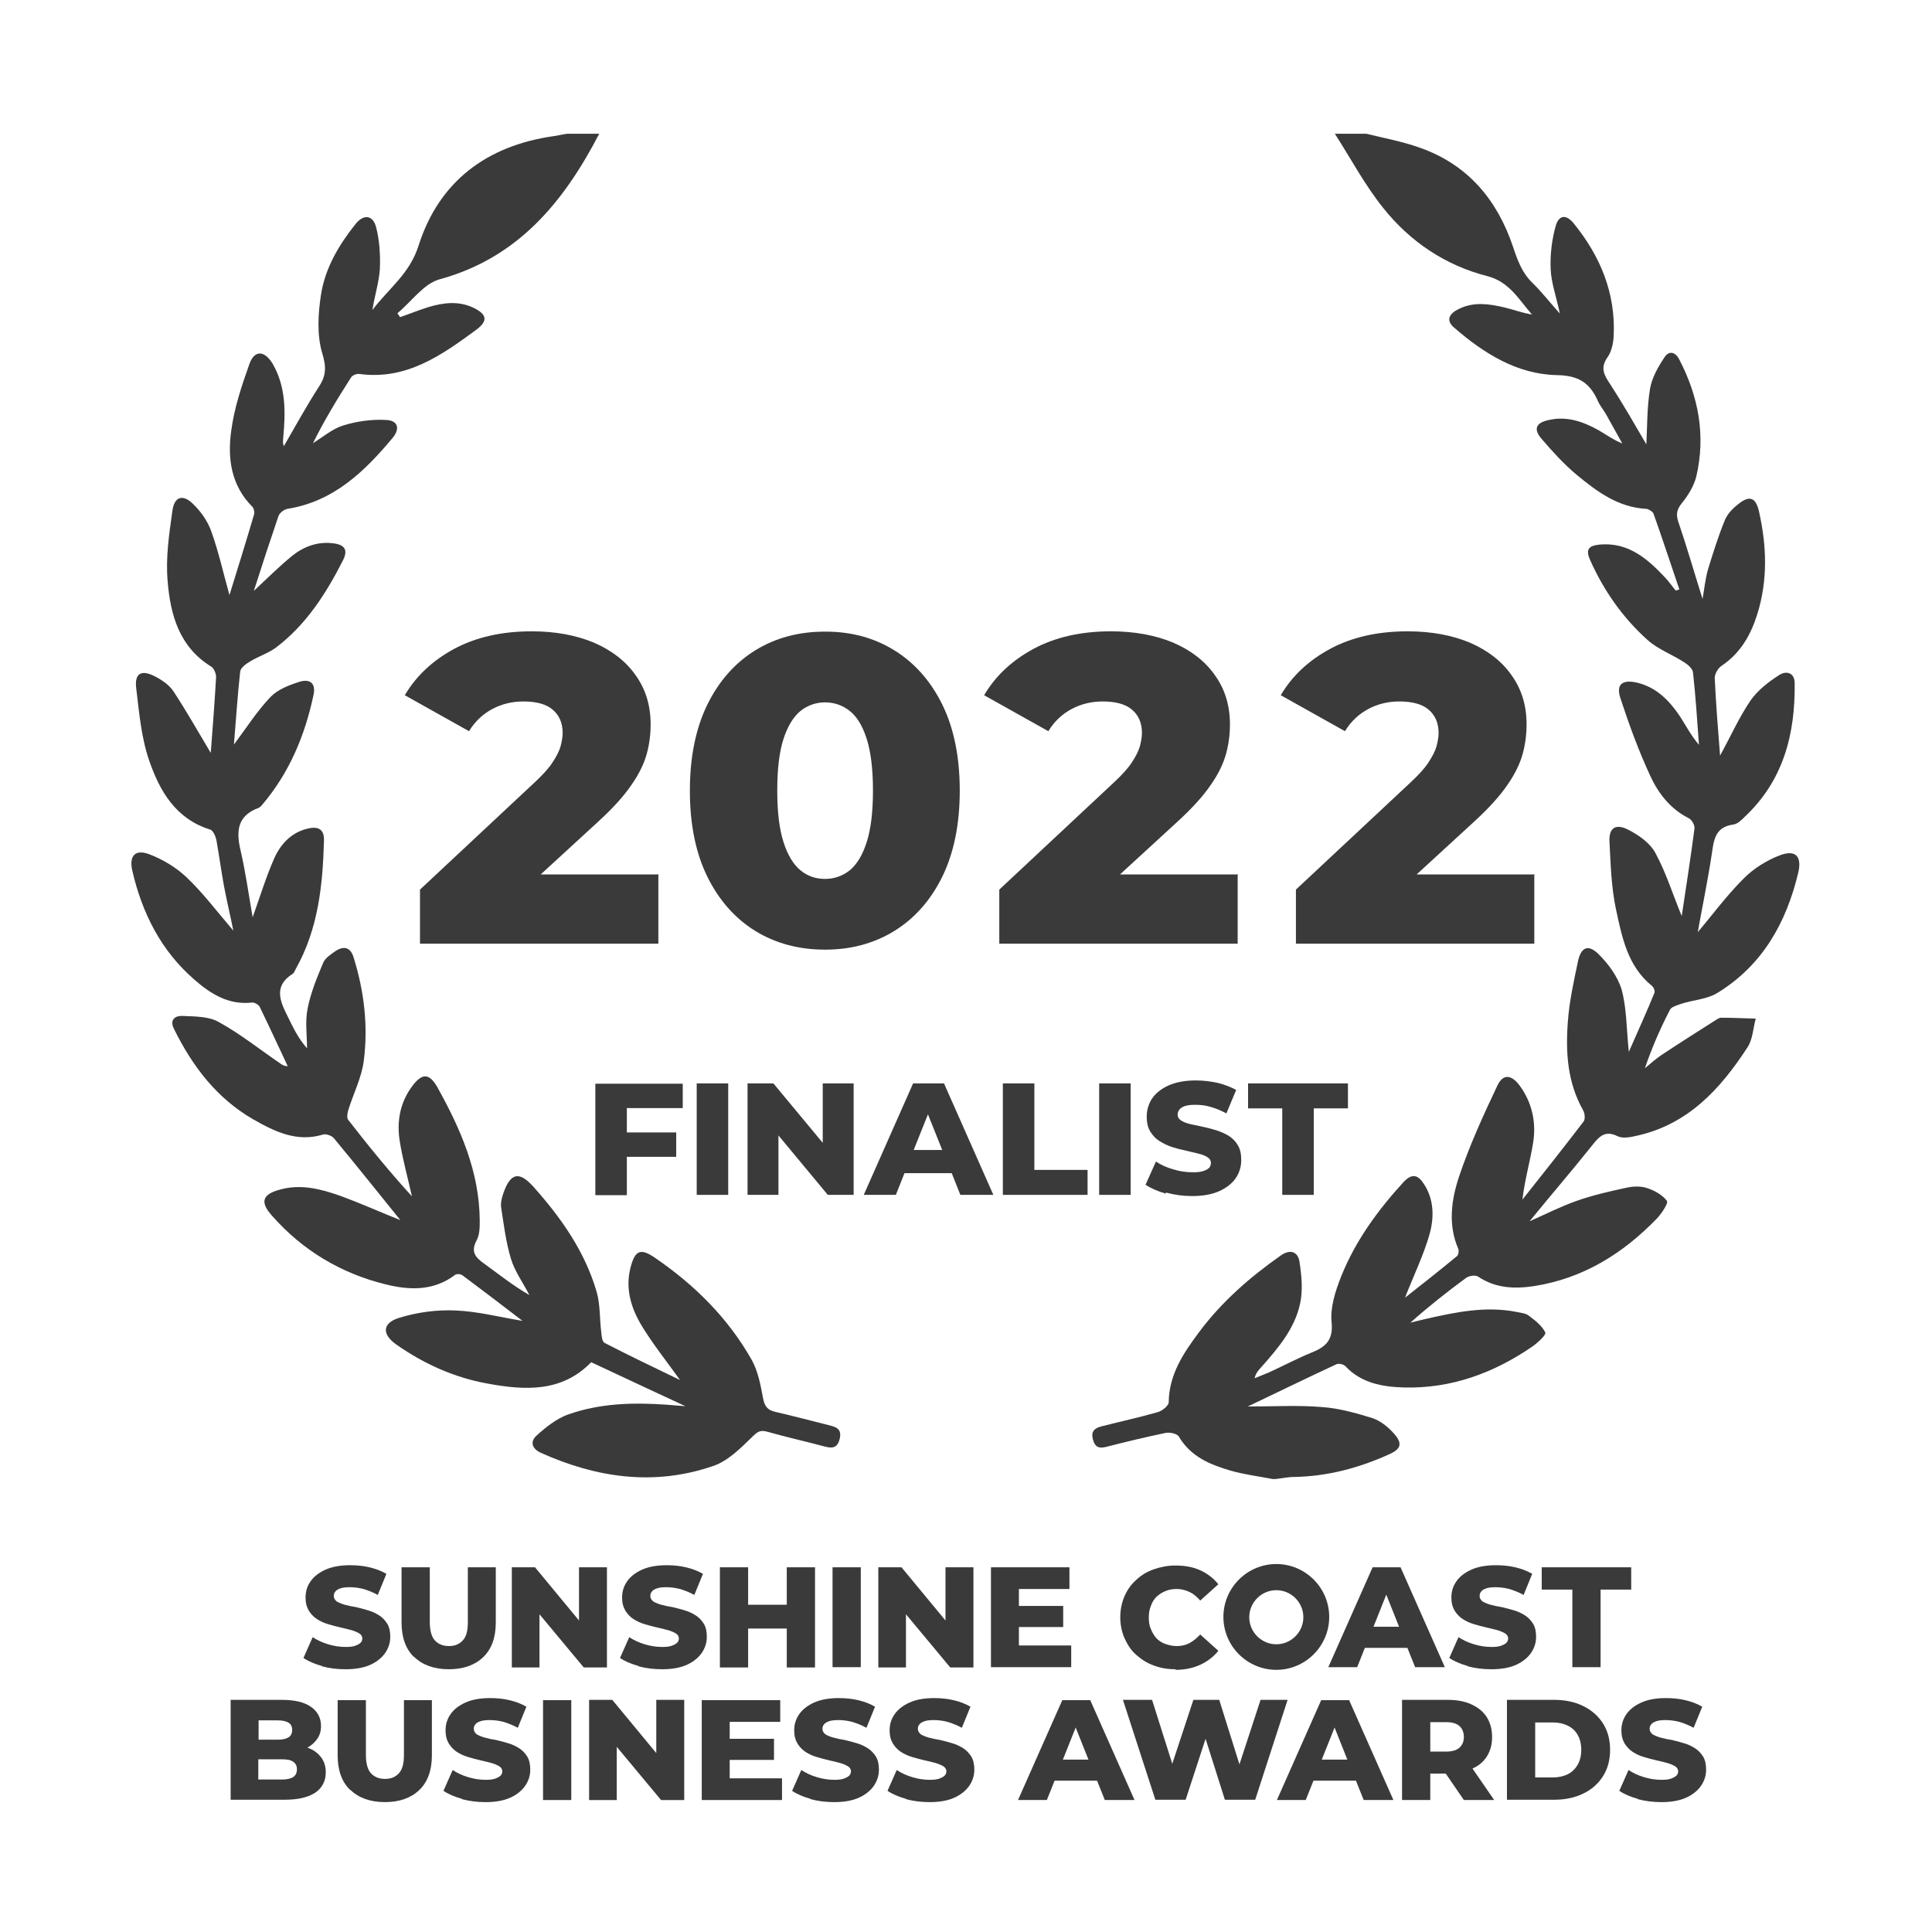 <?xml version="1.0" encoding="UTF-8"?><svg id="Guides" xmlns="http://www.w3.org/2000/svg" viewBox="0 0 65 65"><defs><style>.cls-1{fill:#3a3a3a;}</style></defs><path class="cls-1" d="M20.16,4.5c-1.19,2.29-2.73,4.18-5.38,4.9-.53.15-.94.75-1.41,1.14.03.04.06.09.09.13.32-.11.64-.24.96-.34.5-.15,1.01-.21,1.5.02.46.22.51.44.11.74-1.17.86-2.36,1.71-3.95,1.49-.09-.01-.23.05-.27.12-.46.72-.9,1.44-1.28,2.21.34-.21.66-.49,1.03-.6.46-.14.97-.21,1.44-.18.39.02.46.29.22.59-.95,1.14-1.99,2.15-3.55,2.4-.11.02-.26.13-.3.24-.28.82-.55,1.64-.83,2.52.47-.44.86-.83,1.29-1.18.4-.32.87-.49,1.39-.42.39.05.49.23.32.57-.57,1.12-1.24,2.17-2.26,2.94-.26.19-.58.29-.86.46-.14.08-.33.22-.34.35-.09.81-.14,1.63-.21,2.45.42-.56.78-1.13,1.23-1.6.24-.25.62-.4.97-.51.3-.1.57,0,.48.43-.29,1.38-.82,2.64-1.74,3.72-.03.04-.07.07-.11.09-.73.27-.76.8-.6,1.46.17.74.27,1.49.4,2.22.25-.69.45-1.36.73-1.99.21-.47.57-.86,1.11-.99.32-.08.57-.02.56.39-.04,1.5-.19,2.98-.95,4.33-.03.05-.05.13-.1.16-.68.43-.41.96-.15,1.48.17.35.34.7.63,1.03,0-.45-.07-.91.02-1.34.1-.52.31-1.03.52-1.53.07-.17.27-.3.43-.41.28-.18.5-.11.6.23.35,1.13.49,2.29.34,3.46-.07.57-.35,1.11-.52,1.66-.03.1-.06.26-.01.33.69.89,1.4,1.76,2.15,2.58-.14-.62-.31-1.23-.41-1.85-.11-.67.01-1.31.42-1.86.33-.44.57-.44.84.03.78,1.4,1.42,2.85,1.43,4.49,0,.23,0,.49-.11.68-.19.37-.05.55.24.76.5.36.98.75,1.54,1.07-.21-.41-.49-.79-.62-1.22-.17-.56-.24-1.15-.33-1.73-.02-.15.02-.31.07-.46.24-.7.53-.77,1.01-.24.93,1.04,1.73,2.17,2.13,3.53.13.44.1.92.16,1.38.01.12.03.31.11.35.81.42,1.63.81,2.54,1.25-.49-.68-.92-1.22-1.28-1.81-.36-.59-.57-1.25-.39-1.96.15-.6.34-.68.83-.34,1.33.91,2.45,2.02,3.25,3.43.21.38.3.84.38,1.28.05.28.15.41.41.47.61.14,1.21.3,1.81.45.25.06.44.13.36.46-.08.33-.27.32-.53.25-.63-.17-1.27-.31-1.9-.49-.25-.07-.34,0-.53.19-.39.38-.82.81-1.32.97-1.97.67-3.9.39-5.77-.45-.31-.14-.37-.38-.15-.58.31-.28.67-.57,1.06-.71,1.07-.38,2.19-.41,3.32-.33.16.01.33.03.63.05-1.14-.53-2.15-1-3.17-1.48-.99,1.02-2.23.95-3.48.72-1.12-.2-2.14-.66-3.07-1.31-.49-.34-.49-.72.08-.9.61-.19,1.28-.28,1.91-.25.74.03,1.47.22,2.25.35-.69-.53-1.36-1.04-2.03-1.54-.06-.04-.2-.05-.25,0-.72.54-1.53.51-2.33.31-1.5-.37-2.79-1.14-3.82-2.31-.41-.46-.33-.72.28-.88.69-.19,1.36-.02,2.01.21.71.26,1.4.57,2.03.82-.72-.89-1.47-1.83-2.24-2.76-.07-.08-.26-.15-.36-.12-.88.27-1.63-.1-2.35-.51-1.23-.71-2.05-1.79-2.67-3.05-.16-.32.07-.44.28-.43.41.02.88.01,1.22.2.73.4,1.39.93,2.08,1.4.06.04.12.09.25.09-.31-.66-.62-1.33-.94-1.99-.04-.08-.18-.16-.26-.15-.79.09-1.39-.29-1.94-.77-1.12-.97-1.76-2.24-2.09-3.67-.11-.49.09-.73.57-.55.45.17.9.44,1.25.77.56.53,1.03,1.16,1.58,1.8-.11-.55-.23-1.04-.32-1.53-.09-.5-.16-1.01-.25-1.52-.03-.13-.11-.32-.21-.35-1.16-.36-1.7-1.3-2.05-2.32-.27-.78-.34-1.63-.44-2.46-.05-.47.17-.6.6-.39.24.12.5.29.65.51.46.7.87,1.43,1.26,2.08.06-.78.13-1.66.18-2.55,0-.12-.07-.29-.16-.35-1.08-.66-1.38-1.75-1.47-2.88-.07-.78.05-1.58.16-2.36.06-.48.35-.58.7-.23.26.25.49.58.61.92.25.7.41,1.43.61,2.14.28-.9.56-1.8.83-2.72.02-.07-.01-.2-.06-.25-.72-.72-.84-1.64-.71-2.56.1-.76.35-1.51.61-2.24.17-.48.51-.47.79,0,.44.77.43,1.61.35,2.46,0,.09-.03.18.02.3.39-.67.76-1.35,1.18-2,.25-.38.25-.67.11-1.13-.18-.61-.14-1.32-.04-1.97.14-.89.6-1.67,1.16-2.37.27-.34.58-.31.69.09.12.45.15.95.13,1.42-.03.46-.18.91-.25,1.38.53-.71,1.25-1.21,1.55-2.16.69-2.17,2.3-3.37,4.55-3.69.15-.02.3-.06.45-.08.34,0,.69,0,1.03,0Z"/><path class="cls-1" d="M45.97,4.5c.6.15,1.22.26,1.8.47,1.62.57,2.61,1.76,3.14,3.35.15.45.3.86.65,1.2.31.3.57.64.92,1.03-.12-.57-.29-1.03-.31-1.5-.02-.48.04-.99.17-1.45.11-.38.36-.39.61-.08.89,1.1,1.41,2.34,1.34,3.78-.01.24-.07.52-.2.71-.26.36-.13.6.08.91.44.68.84,1.38,1.22,2.03.03-.59.02-1.23.12-1.85.06-.38.27-.75.49-1.08.14-.22.36-.2.5.08.65,1.25.89,2.56.57,3.93-.08.32-.27.63-.48.89-.17.21-.21.37-.13.62.29.85.54,1.72.82,2.61.06-.33.09-.66.18-.98.17-.56.35-1.13.57-1.67.08-.2.26-.39.44-.53.39-.32.6-.24.71.24.26,1.16.3,2.31-.06,3.46-.22.7-.57,1.31-1.2,1.73-.12.08-.23.27-.23.41.04.86.11,1.72.18,2.61.36-.65.64-1.29,1.03-1.86.24-.34.6-.62.96-.85.23-.15.52-.09.52.28.02,1.71-.38,3.27-1.68,4.49-.11.11-.24.24-.38.26-.62.08-.66.52-.73,1-.14.92-.33,1.83-.47,2.62.46-.54.96-1.22,1.55-1.81.33-.33.76-.6,1.2-.77.54-.21.76.03.63.58-.4,1.68-1.2,3.11-2.71,4.04-.35.22-.82.24-1.22.37-.14.05-.34.1-.39.21-.32.62-.6,1.26-.84,1.96.18-.15.36-.31.55-.44.62-.41,1.25-.81,1.88-1.21.04-.02.09-.05.13-.05.39,0,.78.02,1.17.03-.09.33-.1.7-.28.97-.91,1.4-2,2.59-3.72,2.97-.21.05-.47.1-.64.02-.46-.23-.65.04-.9.35-.67.84-1.37,1.65-2.07,2.51.54-.24,1.05-.5,1.59-.69.54-.19,1.11-.32,1.67-.44.22-.05.48-.06.69.01.25.08.52.23.67.43.06.07-.17.42-.33.59-1.14,1.18-2.48,2.02-4.14,2.28-.67.1-1.3.07-1.88-.32-.09-.06-.3-.03-.4.04-.64.47-1.26.96-1.88,1.51.16-.04.33-.08.49-.12,1.02-.23,2.04-.45,3.09-.24.14.03.29.04.4.12.21.16.45.34.56.57.04.08-.27.36-.46.49-1.29.88-2.71,1.4-4.29,1.36-.72-.02-1.43-.14-1.97-.71-.06-.07-.23-.11-.31-.07-.97.45-1.93.92-2.98,1.42.89,0,1.7-.05,2.51.02.57.04,1.13.2,1.68.37.27.09.52.29.71.5.32.35.27.54-.17.73-1,.45-2.05.73-3.16.75-.22,0-.43.05-.64.07h-.09c-.47-.09-.95-.15-1.41-.28-.69-.2-1.35-.47-1.75-1.15-.06-.1-.31-.15-.45-.12-.67.14-1.34.3-2,.47-.25.06-.37,0-.44-.25-.07-.27.05-.38.28-.44.63-.16,1.27-.3,1.9-.48.15-.04.37-.22.37-.33.01-.94.5-1.66,1.02-2.36.76-1.02,1.71-1.85,2.75-2.58.33-.23.58-.12.63.21.07.46.12.96.02,1.41-.18.84-.74,1.5-1.3,2.13-.09.1-.19.2-.23.38.16-.07.33-.13.49-.2.48-.22.95-.47,1.44-.67.47-.19.72-.42.66-1.02-.05-.5.13-1.05.32-1.53.48-1.2,1.23-2.23,2.1-3.18.3-.32.5-.23.69.07.34.52.34,1.12.19,1.67-.2.71-.53,1.38-.83,2.15.6-.47,1.18-.93,1.75-1.4.05-.04.07-.18.04-.25-.35-.81-.23-1.65.03-2.43.35-1.04.81-2.05,1.28-3.04.19-.42.48-.4.77,0,.41.57.55,1.23.44,1.91-.1.62-.28,1.23-.36,1.91.69-.87,1.38-1.74,2.06-2.63.06-.08.04-.28-.02-.38-.53-.94-.59-1.96-.51-2.99.05-.68.2-1.35.34-2.02.1-.47.34-.58.68-.25.34.33.66.77.79,1.21.17.63.16,1.31.24,2.09.31-.71.6-1.34.86-1.98.03-.06-.02-.19-.08-.24-.82-.66-1.01-1.64-1.21-2.57-.16-.74-.18-1.51-.22-2.27-.03-.47.2-.64.64-.41.35.18.72.44.9.77.36.66.58,1.38.89,2.13.15-.98.3-1.97.43-2.95.01-.11-.09-.29-.19-.34-.62-.31-1.03-.84-1.3-1.43-.39-.84-.71-1.72-1-2.6-.16-.48.06-.65.57-.53.65.16,1.08.61,1.43,1.13.2.31.37.64.64.96-.06-.81-.11-1.62-.2-2.43-.01-.13-.17-.27-.3-.35-.4-.26-.87-.43-1.22-.74-.83-.74-1.47-1.65-1.93-2.67-.17-.37-.09-.51.32-.55.96-.08,1.6.48,2.2,1.12.13.14.23.29.35.43.04-.01.08-.03.12-.04-.29-.85-.57-1.71-.87-2.55-.03-.07-.16-.15-.24-.16-.95-.05-1.66-.58-2.35-1.15-.43-.36-.81-.78-1.17-1.2-.29-.33-.2-.55.24-.64.62-.14,1.17.06,1.7.36.24.14.47.31.77.43-.18-.32-.36-.65-.54-.97-.09-.16-.22-.31-.29-.48-.27-.59-.64-.84-1.38-.85-1.33-.03-2.45-.73-3.45-1.6-.27-.23-.19-.46.17-.63.49-.24,1-.17,1.51-.05.31.07.61.19.94.24-.44-.5-.76-1.1-1.5-1.29-1.41-.36-2.6-1.16-3.5-2.29-.62-.77-1.09-1.66-1.63-2.5.37,0,.75,0,1.12,0Z"/><path class="cls-1" d="M22.15,29.44v2.31h-8.02v-1.82l.16-.15,3.69-3.45c.28-.26.48-.48.61-.68.13-.2.22-.37.27-.54.04-.16.07-.31.07-.45,0-.33-.11-.59-.33-.78-.22-.19-.55-.28-.99-.28-.37,0-.72.08-1.04.25-.32.17-.59.42-.79.75l-2.16-1.21c.38-.65.94-1.17,1.66-1.56.73-.39,1.59-.59,2.61-.59.79,0,1.49.13,2.09.38.6.26,1.07.62,1.4,1.09.34.47.51,1.02.51,1.66,0,.33-.04.66-.13.99s-.26.68-.51,1.04c-.25.37-.62.78-1.11,1.23l-1.95,1.79h3.98Z"/><path class="cls-1" d="M27.76,31.95c-.88,0-1.67-.21-2.35-.63-.68-.42-1.22-1.03-1.61-1.82-.39-.79-.59-1.76-.59-2.9s.2-2.1.59-2.9c.39-.79.93-1.4,1.61-1.82.68-.42,1.46-.63,2.35-.63s1.65.21,2.33.63c.68.42,1.22,1.03,1.61,1.82s.59,1.76.59,2.9-.2,2.1-.59,2.9c-.39.79-.93,1.4-1.61,1.82-.68.42-1.46.63-2.33.63ZM27.76,29.57c.31,0,.59-.1.83-.29.24-.2.43-.51.57-.95.14-.44.21-1.01.21-1.73s-.07-1.3-.21-1.74-.33-.75-.57-.94-.52-.29-.83-.29-.59.1-.83.29c-.24.2-.43.51-.57.94-.14.43-.21,1.01-.21,1.74s.07,1.29.21,1.73c.14.44.33.75.57.95.24.2.52.29.83.29Z"/><path class="cls-1" d="M41.64,29.44v2.31h-8.02v-1.82l.16-.15,3.69-3.45c.28-.26.48-.48.61-.68.13-.2.22-.37.27-.54.04-.16.07-.31.07-.45,0-.33-.11-.59-.33-.78-.22-.19-.55-.28-.99-.28-.37,0-.72.08-1.04.25-.32.17-.59.42-.79.75l-2.16-1.21c.38-.65.94-1.17,1.66-1.56.73-.39,1.59-.59,2.61-.59.79,0,1.49.13,2.09.38.6.26,1.07.62,1.4,1.09.34.47.51,1.02.51,1.66,0,.33-.04.66-.13.99s-.26.68-.51,1.04c-.25.37-.62.78-1.11,1.23l-1.95,1.79h3.98Z"/><path class="cls-1" d="M51.62,29.44v2.31h-8.02v-1.82l.16-.15,3.69-3.45c.28-.26.48-.48.61-.68.13-.2.22-.37.27-.54.04-.16.07-.31.07-.45,0-.33-.11-.59-.33-.78-.22-.19-.55-.28-.99-.28-.37,0-.72.08-1.04.25-.32.17-.59.42-.79.75l-2.16-1.21c.38-.65.94-1.17,1.66-1.56.73-.39,1.59-.59,2.61-.59.79,0,1.49.13,2.09.38.6.26,1.07.62,1.4,1.09.34.47.51,1.02.51,1.66,0,.33-.04.66-.13.99s-.26.68-.51,1.04c-.25.37-.62.78-1.11,1.23l-1.95,1.79h3.98Z"/><path class="cls-1" d="M21.09,37.27v.83h1.66v.82h-1.66v1.29h-1.06v-3.75h2.94v.82h-1.88Z"/><path class="cls-1" d="M23.44,40.2v-3.75h1.06v3.75h-1.06Z"/><path class="cls-1" d="M28.72,36.45v3.75h-.87l-1.66-2v2h-1.04v-3.75h.87l1.66,2v-2h1.04Z"/><path class="cls-1" d="M33.41,40.2h-1.1l-.29-.73h-1.59l-.29.73h-1.08l1.66-3.75h1.04l1.66,3.75ZM31.7,38.69l-.48-1.2-.48,1.2h.96Z"/><path class="cls-1" d="M33.74,40.2v-3.75h1.06v2.91h1.79v.84h-2.85Z"/><path class="cls-1" d="M36.98,40.2v-3.75h1.06v3.75h-1.06Z"/><path class="cls-1" d="M39.23,40.16c-.28-.08-.51-.18-.69-.3l.35-.78c.17.11.36.2.58.26.22.07.44.1.66.1.15,0,.26-.01.35-.04.09-.03.15-.06.2-.11.04-.04.06-.1.06-.16,0-.09-.04-.15-.12-.2-.08-.05-.18-.09-.31-.12-.12-.03-.26-.06-.42-.1-.15-.03-.3-.07-.46-.12-.15-.05-.29-.12-.42-.2s-.23-.19-.31-.32c-.08-.13-.12-.29-.12-.5,0-.22.06-.43.18-.61.12-.18.31-.33.55-.44.25-.11.55-.17.92-.17.25,0,.49.03.73.08.24.06.45.14.63.24l-.33.79c-.18-.1-.36-.17-.53-.22s-.34-.07-.51-.07c-.15,0-.26.01-.35.04-.09.03-.15.07-.19.12-.04.05-.06.11-.06.17,0,.08.04.15.12.2.08.05.18.09.31.12.13.03.27.06.42.09.15.03.3.07.46.12.15.05.29.11.42.19.12.08.23.19.3.32.08.13.11.29.11.49,0,.22-.06.42-.18.6-.12.18-.31.33-.55.44-.24.11-.55.17-.92.17-.31,0-.6-.04-.89-.12Z"/><path class="cls-1" d="M43.14,40.2v-2.91h-1.15v-.84h3.36v.84h-1.15v2.91h-1.06Z"/><path class="cls-1" d="M10.83,56.05c-.25-.07-.46-.16-.62-.27l.31-.7c.15.1.32.18.52.24s.39.09.59.09c.13,0,.24-.01.32-.04s.14-.06.18-.1.06-.09.06-.14c0-.08-.04-.14-.11-.18-.07-.04-.16-.08-.27-.11-.11-.03-.24-.06-.37-.09-.14-.03-.27-.07-.41-.11-.14-.04-.26-.1-.37-.17-.11-.07-.2-.17-.27-.28-.07-.12-.11-.26-.11-.44,0-.2.05-.38.17-.55.11-.16.28-.29.5-.39.22-.1.5-.15.83-.15.22,0,.44.02.65.07.21.05.4.12.57.22l-.29.71c-.16-.09-.32-.15-.48-.2-.16-.04-.31-.06-.46-.06-.13,0-.24.01-.32.04s-.14.06-.17.11c-.04.04-.05.1-.05.15,0,.07.04.13.1.18.07.04.16.08.27.11.11.03.24.06.38.08.14.03.27.07.41.11.14.04.26.1.37.17s.2.17.27.28c.07.12.1.26.1.44,0,.2-.06.38-.17.54s-.28.3-.5.4c-.22.1-.5.15-.83.15-.28,0-.54-.03-.8-.1Z"/><path class="cls-1" d="M13.93,55.75c-.28-.27-.42-.66-.42-1.16v-1.86h.95v1.84c0,.29.06.5.17.62.11.12.27.19.47.19s.35-.06.47-.19.17-.33.17-.62v-1.84h.94v1.86c0,.5-.14.89-.42,1.16-.28.27-.67.41-1.16.41s-.88-.14-1.16-.41Z"/><path class="cls-1" d="M20.42,52.73v3.37h-.78l-1.49-1.79v1.79h-.93v-3.37h.78l1.48,1.79v-1.79h.93Z"/><path class="cls-1" d="M21.48,56.05c-.25-.07-.46-.16-.62-.27l.31-.7c.15.1.32.18.52.24s.39.09.59.09c.13,0,.24-.01.32-.04s.14-.06.18-.1.06-.09.06-.14c0-.08-.04-.14-.11-.18-.07-.04-.16-.08-.27-.11-.11-.03-.24-.06-.37-.09-.14-.03-.27-.07-.41-.11-.14-.04-.26-.1-.37-.17-.11-.07-.2-.17-.27-.28-.07-.12-.11-.26-.11-.44,0-.2.05-.38.17-.55.11-.16.28-.29.5-.39.22-.1.5-.15.83-.15.22,0,.44.02.65.07.21.05.4.12.57.22l-.29.71c-.16-.09-.32-.15-.48-.2-.16-.04-.31-.06-.46-.06-.13,0-.24.01-.32.04s-.14.06-.17.11c-.04.04-.05.1-.05.15,0,.07.04.13.1.18.07.04.16.08.27.11.11.03.24.06.38.08.14.03.27.07.41.11.14.04.26.1.37.17s.2.17.27.28c.07.12.1.26.1.44,0,.2-.06.38-.17.54s-.28.3-.5.4c-.22.1-.5.15-.83.15-.28,0-.54-.03-.8-.1Z"/><path class="cls-1" d="M27.42,52.73v3.37h-.95v-1.31h-1.3v1.31h-.95v-3.37h.95v1.26h1.3v-1.26h.95Z"/><path class="cls-1" d="M28.01,56.09v-3.36h.95v3.36h-.95Z"/><path class="cls-1" d="M32.75,52.73v3.37h-.78l-1.49-1.79v1.79h-.93v-3.37h.78l1.48,1.79v-1.79h.93Z"/><path class="cls-1" d="M36.04,55.35v.74h-2.7v-3.36h2.64v.73h-1.7v.57h1.49v.71h-1.49v.62h1.76Z"/><path class="cls-1" d="M39.55,56.16c-.27,0-.51-.04-.74-.13-.23-.08-.42-.21-.59-.36s-.29-.34-.39-.56c-.09-.21-.14-.45-.14-.7s.05-.49.14-.7c.09-.21.22-.4.39-.55.17-.16.36-.28.59-.36.23-.08.47-.13.74-.13.31,0,.59.05.83.16s.45.27.61.47l-.61.55c-.11-.13-.23-.23-.36-.29s-.27-.1-.43-.1c-.14,0-.26.02-.38.07s-.21.11-.3.19c-.08.08-.15.19-.19.31-.05.12-.07.25-.07.39s.02.28.07.39c.05.12.11.22.19.31.08.08.18.15.3.19s.24.07.38.07c.16,0,.3-.03.43-.1s.25-.17.36-.29l.61.55c-.16.2-.37.36-.61.47s-.52.17-.83.17Z"/><path class="cls-1" d="M42.94,52.62c.98,0,1.78.8,1.78,1.78s-.8,1.78-1.78,1.78-1.78-.8-1.78-1.78.8-1.78,1.78-1.78ZM42.94,53.5c-.5,0-.91.41-.91.91s.41.91.91.91.91-.41.91-.91-.41-.91-.91-.91Z"/><path class="cls-1" d="M48.6,56.09h-.99l-.26-.65h-1.43l-.26.65h-.97l1.49-3.36h.94l1.49,3.36ZM47.07,54.73l-.43-1.08-.43,1.08h.86Z"/><path class="cls-1" d="M49.38,56.05c-.25-.07-.46-.16-.62-.27l.31-.7c.15.1.32.18.52.24s.39.09.59.09c.13,0,.24-.01.32-.04s.14-.06.18-.1.06-.09.06-.14c0-.08-.04-.14-.11-.18-.07-.04-.16-.08-.27-.11-.11-.03-.24-.06-.37-.09-.14-.03-.27-.07-.41-.11-.14-.04-.26-.1-.37-.17-.11-.07-.2-.17-.27-.28-.07-.12-.11-.26-.11-.44,0-.2.05-.38.17-.55.11-.16.28-.29.5-.39.22-.1.5-.15.83-.15.22,0,.44.02.65.07.21.05.4.12.57.22l-.29.71c-.16-.09-.32-.15-.48-.2-.16-.04-.31-.06-.46-.06-.13,0-.24.01-.32.04s-.14.06-.17.11c-.04.04-.05.1-.05.15,0,.07.04.13.1.18.07.04.16.08.27.11.11.03.24.06.38.08.14.03.27.07.41.11.14.04.26.1.37.17s.2.17.27.28c.07.12.1.26.1.44,0,.2-.06.38-.17.54s-.28.3-.5.4c-.22.1-.5.15-.83.15-.28,0-.54-.03-.8-.1Z"/><path class="cls-1" d="M52.9,56.09v-2.61h-1.03v-.75h3.01v.75h-1.03v2.61h-.95Z"/><path class="cls-1" d="M10.96,59.63c0,.29-.12.52-.35.68-.24.16-.58.24-1.03.24h-1.82v-3.36h1.72c.44,0,.77.08.99.24.22.16.33.37.33.64,0,.17-.04.32-.14.45-.08.11-.18.2-.32.28.02,0,.04.01.06.02.18.07.31.18.41.31.1.14.15.3.15.5ZM8.7,58.53h.65c.16,0,.28-.03.36-.08s.12-.14.12-.25-.04-.19-.12-.24c-.08-.05-.2-.08-.36-.08h-.65v.65ZM9.99,59.53c0-.12-.04-.2-.13-.26-.08-.06-.21-.08-.37-.08h-.8v.68h.8c.16,0,.29-.03.37-.08s.13-.14.13-.26Z"/><path class="cls-1" d="M11.78,60.22c-.28-.27-.42-.66-.42-1.16v-1.86h.95v1.84c0,.29.06.5.17.62.11.12.27.19.47.19s.35-.06.47-.19.17-.33.17-.62v-1.84h.94v1.86c0,.5-.14.89-.42,1.16-.28.27-.67.41-1.16.41s-.88-.14-1.16-.41Z"/><path class="cls-1" d="M15.54,60.52c-.25-.07-.46-.16-.62-.27l.31-.7c.15.1.32.18.52.24s.39.09.59.09c.13,0,.24-.01.32-.04s.14-.06.18-.1.06-.09.06-.14c0-.08-.04-.14-.11-.18-.07-.04-.16-.08-.27-.11-.11-.03-.24-.06-.37-.09-.14-.03-.27-.07-.41-.11-.14-.04-.26-.1-.37-.17-.11-.07-.2-.17-.27-.28-.07-.12-.11-.26-.11-.44,0-.2.05-.38.17-.55.11-.16.28-.29.5-.39.22-.1.5-.15.83-.15.22,0,.44.02.65.07.21.05.4.12.57.22l-.29.71c-.16-.09-.32-.15-.48-.2-.16-.04-.31-.06-.46-.06-.13,0-.24.01-.32.04s-.14.06-.17.11c-.04.04-.05.1-.05.15,0,.07.04.13.1.18.07.04.16.08.27.11.11.03.24.06.38.08.14.03.27.07.41.11.14.04.26.1.37.17s.2.17.27.28c.07.12.1.26.1.44,0,.2-.06.38-.17.54s-.28.3-.5.4c-.22.1-.5.15-.83.15-.28,0-.54-.03-.8-.1Z"/><path class="cls-1" d="M18.27,60.56v-3.36h.95v3.36h-.95Z"/><path class="cls-1" d="M23.02,57.19v3.37h-.78l-1.49-1.79v1.79h-.93v-3.37h.78l1.48,1.79v-1.79h.93Z"/><path class="cls-1" d="M26.31,59.82v.74h-2.7v-3.36h2.64v.73h-1.7v.57h1.49v.71h-1.49v.62h1.76Z"/><path class="cls-1" d="M27.27,60.52c-.25-.07-.46-.16-.62-.27l.31-.7c.15.1.32.18.52.24s.39.09.59.09c.13,0,.24-.01.32-.04s.14-.06.18-.1.06-.09.06-.14c0-.08-.04-.14-.11-.18-.07-.04-.16-.08-.27-.11-.11-.03-.24-.06-.37-.09-.14-.03-.27-.07-.41-.11-.14-.04-.26-.1-.37-.17-.11-.07-.2-.17-.27-.28-.07-.12-.11-.26-.11-.44,0-.2.05-.38.17-.55.11-.16.28-.29.5-.39.22-.1.5-.15.83-.15.22,0,.44.02.65.07.21.05.4.12.57.22l-.29.71c-.16-.09-.32-.15-.48-.2-.16-.04-.31-.06-.46-.06-.13,0-.24.01-.32.04s-.14.06-.17.11c-.04.04-.05.1-.05.15,0,.07.04.13.1.18.07.04.16.08.27.11.11.03.24.06.38.08.14.03.27.07.41.11.14.04.26.1.37.17s.2.17.27.28c.07.12.1.26.1.44,0,.2-.06.38-.17.54s-.28.3-.5.4c-.22.1-.5.15-.83.15-.28,0-.54-.03-.8-.1Z"/><path class="cls-1" d="M30.48,60.52c-.25-.07-.46-.16-.62-.27l.31-.7c.15.1.32.18.52.24s.39.09.59.09c.13,0,.24-.01.32-.04s.14-.06.18-.1.06-.09.06-.14c0-.08-.04-.14-.11-.18-.07-.04-.16-.08-.27-.11-.11-.03-.24-.06-.37-.09-.14-.03-.27-.07-.41-.11-.14-.04-.26-.1-.37-.17-.11-.07-.2-.17-.27-.28-.07-.12-.11-.26-.11-.44,0-.2.05-.38.17-.55.11-.16.28-.29.5-.39.22-.1.5-.15.83-.15.22,0,.44.02.65.07.21.05.4.12.57.22l-.29.71c-.16-.09-.32-.15-.48-.2-.16-.04-.31-.06-.46-.06-.13,0-.24.01-.32.04s-.14.06-.17.11c-.04.04-.05.1-.05.15,0,.07.04.13.1.18.07.04.16.08.27.11.11.03.24.06.38.08.14.03.27.07.41.11.14.04.26.1.37.17s.2.17.27.28c.07.12.1.26.1.44,0,.2-.06.38-.17.54s-.28.3-.5.4c-.22.1-.5.15-.83.15-.28,0-.54-.03-.8-.1Z"/><path class="cls-1" d="M38.16,60.56h-.99l-.26-.65h-1.43l-.26.65h-.97l1.49-3.36h.94l1.49,3.36ZM36.62,59.2l-.43-1.08-.43,1.08h.86Z"/><path class="cls-1" d="M43.32,57.19l-1.09,3.36h-1.02l-.65-2.05-.67,2.05h-1.02l-1.09-3.36h.98l.68,2.15.71-2.15h.87l.68,2.17.71-2.17h.91Z"/><path class="cls-1" d="M46.87,60.56h-.99l-.26-.65h-1.43l-.26.65h-.97l1.49-3.36h.94l1.49,3.36ZM45.33,59.2l-.43-1.08-.43,1.08h.86Z"/><path class="cls-1" d="M50.27,60.56h-1.02l-.61-.89h-.52v.89h-.95v-3.37h1.54c.31,0,.57.05.79.15.22.1.4.24.52.43s.18.41.18.67-.06.47-.18.66c-.11.17-.27.31-.48.4l.73,1.06ZM49.25,58.44c0-.16-.05-.28-.15-.37-.1-.09-.25-.13-.45-.13h-.53v.99h.53c.2,0,.35-.04.45-.13.1-.09.15-.21.15-.36Z"/><path class="cls-1" d="M50.7,57.19h1.59c.37,0,.7.07.98.21.28.14.5.33.66.58.16.25.24.55.24.89s-.08.64-.24.89c-.16.25-.38.45-.66.58-.28.14-.61.21-.98.21h-1.59v-3.36ZM51.65,59.8h.6c.19,0,.36-.04.5-.11.14-.07.25-.18.33-.32.08-.14.12-.31.12-.5s-.04-.36-.12-.5-.19-.24-.33-.31-.31-.11-.5-.11h-.6v1.85Z"/><path class="cls-1" d="M55.1,60.52c-.25-.07-.46-.16-.62-.27l.31-.7c.15.1.32.18.52.24s.39.09.59.09c.13,0,.24-.01.32-.04s.14-.06.18-.1.06-.09.06-.14c0-.08-.04-.14-.11-.18-.07-.04-.16-.08-.27-.11-.11-.03-.24-.06-.37-.09-.14-.03-.27-.07-.41-.11-.14-.04-.26-.1-.37-.17-.11-.07-.2-.17-.27-.28-.07-.12-.11-.26-.11-.44,0-.2.05-.38.17-.55.11-.16.28-.29.5-.39.22-.1.5-.15.83-.15.22,0,.44.02.65.07.21.05.4.12.57.22l-.29.71c-.16-.09-.32-.15-.48-.2-.16-.04-.31-.06-.46-.06-.13,0-.24.01-.32.04s-.14.06-.17.11c-.04.04-.05.1-.05.15,0,.07.04.13.1.18.07.04.16.08.27.11.11.03.24.06.38.08.14.03.27.07.41.11.14.04.26.1.37.17s.2.17.27.28c.07.12.1.26.1.44,0,.2-.06.38-.17.54s-.28.3-.5.4c-.22.1-.5.15-.83.15-.28,0-.54-.03-.8-.1Z"/></svg>